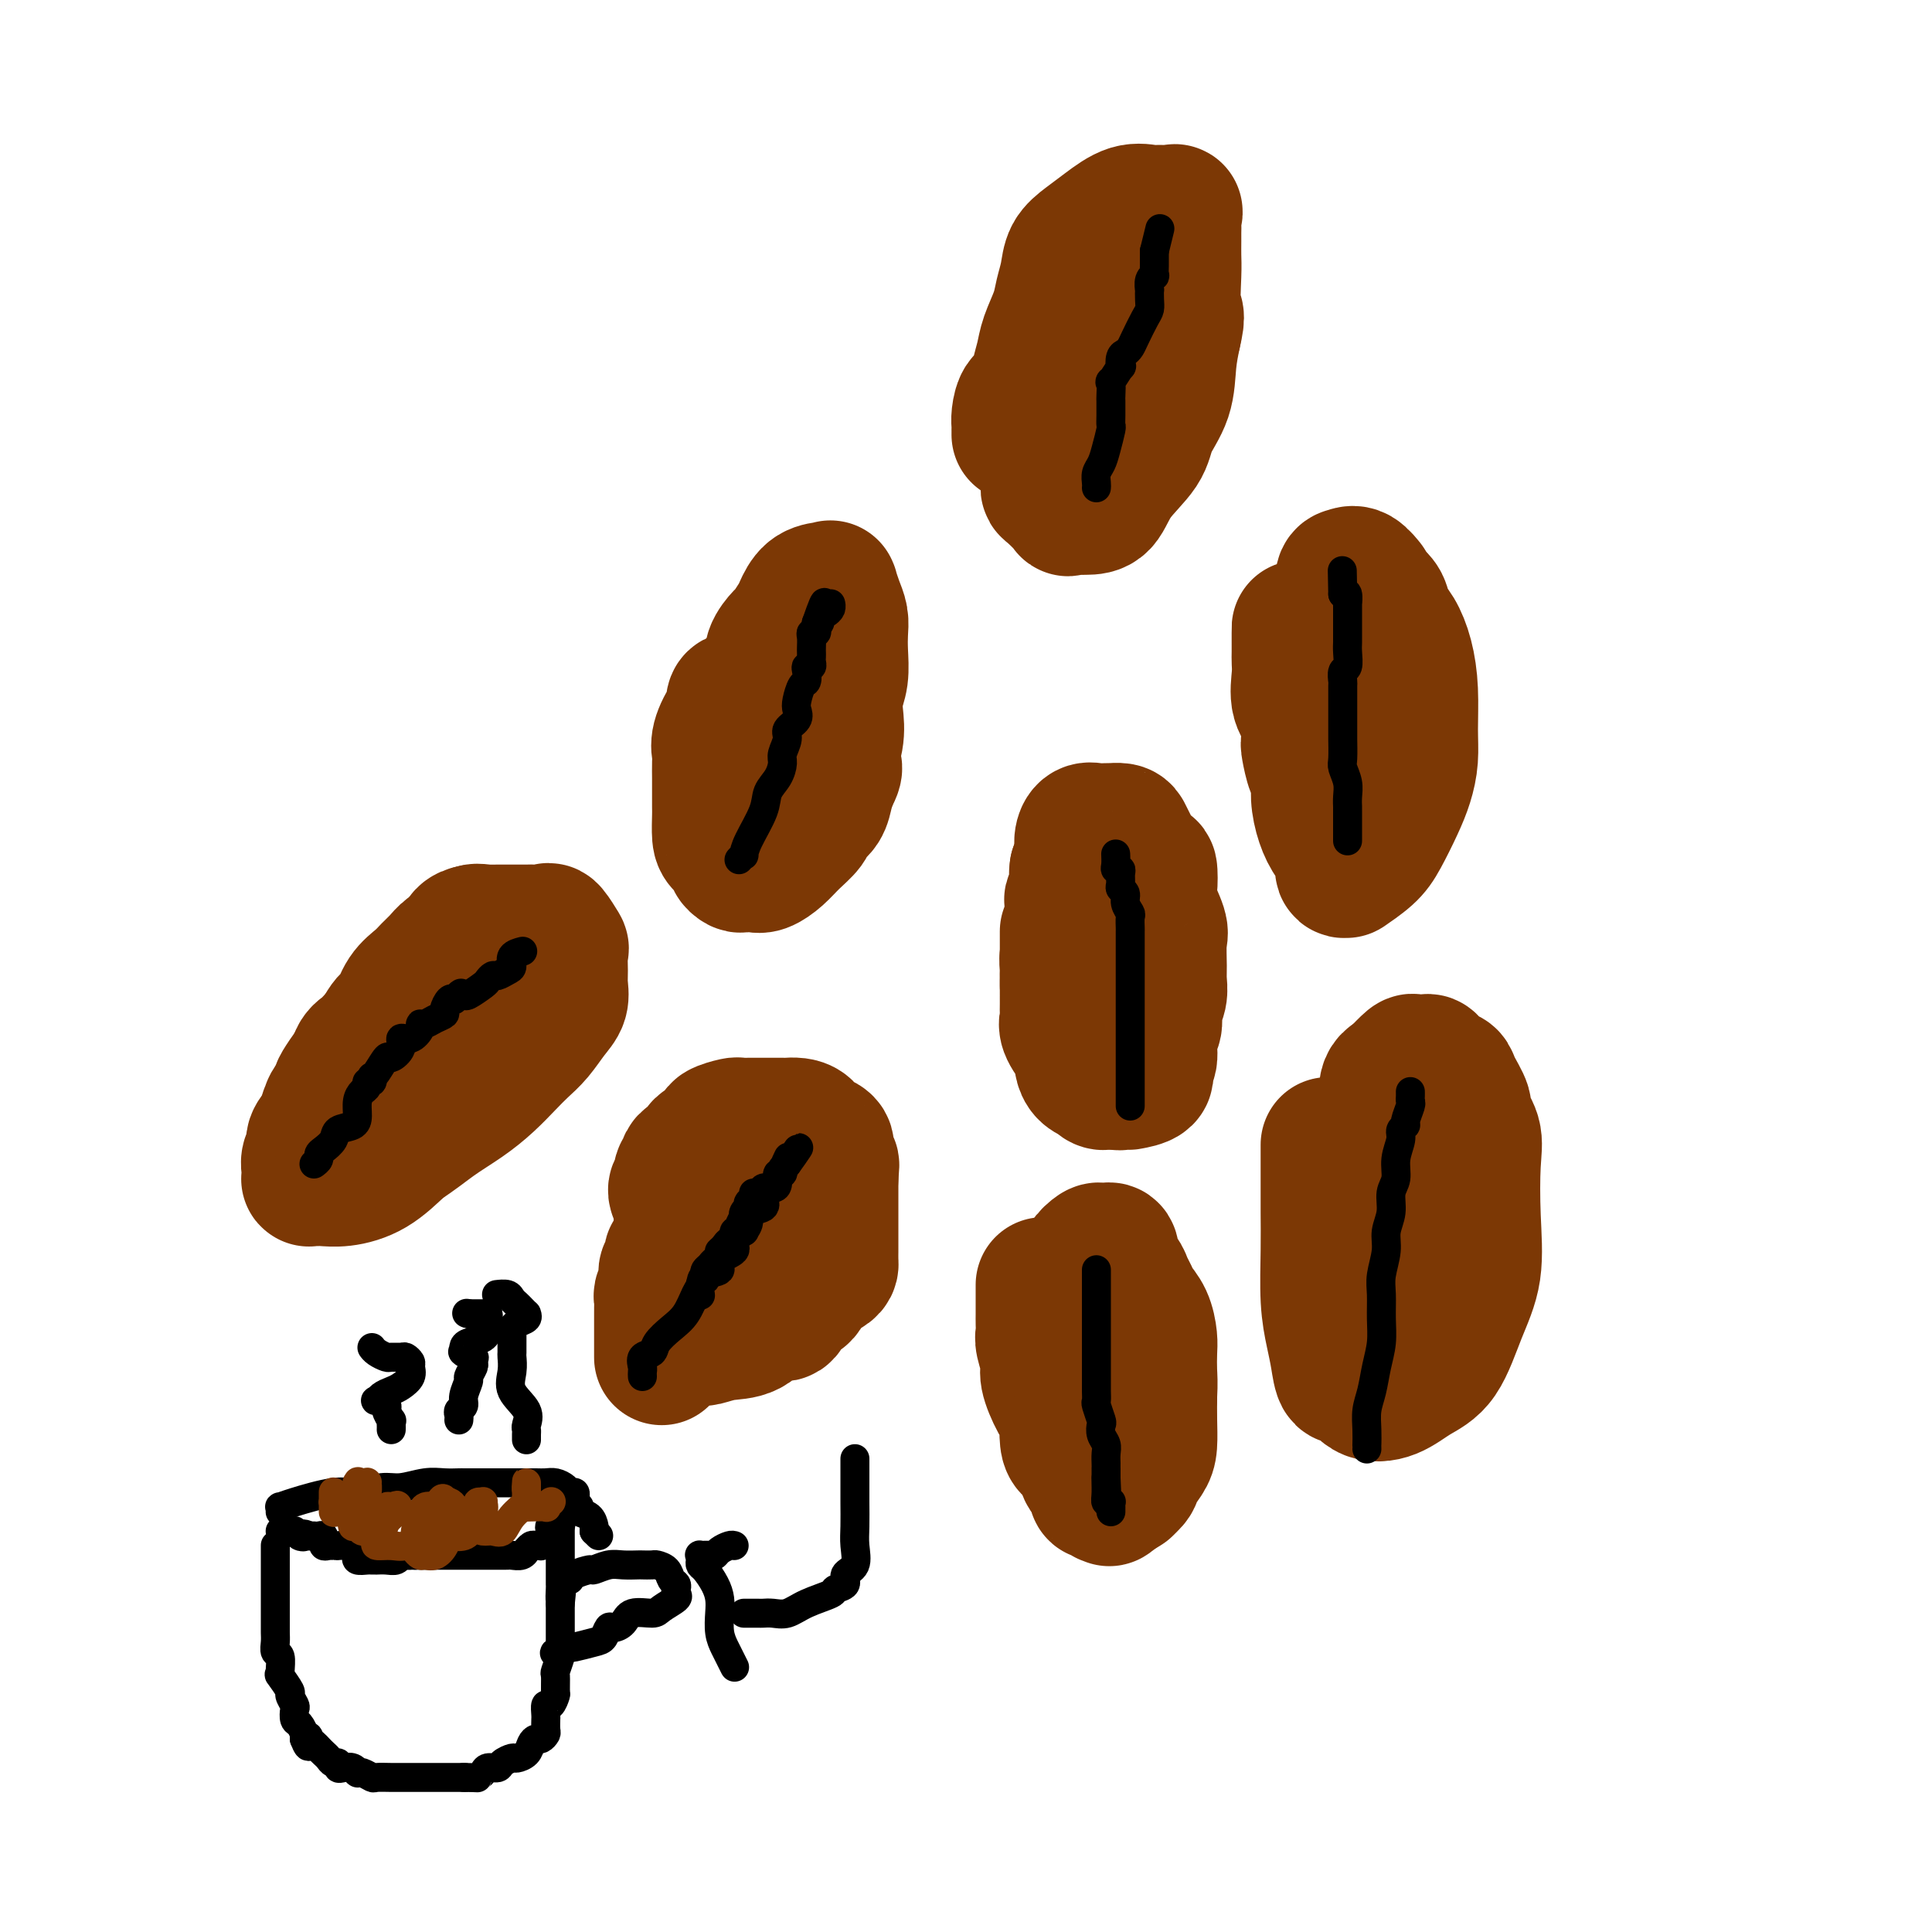 <svg viewBox='0 0 400 400' version='1.1' xmlns='http://www.w3.org/2000/svg' xmlns:xlink='http://www.w3.org/1999/xlink'><g fill='none' stroke='#7C3805' stroke-width='28' stroke-linecap='round' stroke-linejoin='round'><path d='M137,281c-0.000,0.055 -0.000,0.110 0,0c0.000,-0.110 0.000,-0.387 0,-1c-0.000,-0.613 -0.000,-1.564 0,-2c0.000,-0.436 0.000,-0.358 0,-1c-0.000,-0.642 -0.001,-2.003 0,-3c0.001,-0.997 0.004,-1.628 0,-2c-0.004,-0.372 -0.015,-0.483 0,-1c0.015,-0.517 0.055,-1.438 0,-2c-0.055,-0.562 -0.207,-0.765 0,-1c0.207,-0.235 0.773,-0.501 1,-1c0.227,-0.499 0.116,-1.230 0,-2c-0.116,-0.770 -0.237,-1.580 0,-2c0.237,-0.420 0.833,-0.451 1,-1c0.167,-0.549 -0.096,-1.617 0,-2c0.096,-0.383 0.551,-0.082 1,-1c0.449,-0.918 0.894,-3.054 1,-4c0.106,-0.946 -0.125,-0.701 0,-1c0.125,-0.299 0.607,-1.141 1,-2c0.393,-0.859 0.696,-1.736 1,-2c0.304,-0.264 0.610,0.083 1,0c0.390,-0.083 0.863,-0.597 1,-1c0.137,-0.403 -0.062,-0.697 0,-1c0.062,-0.303 0.384,-0.617 1,-1c0.616,-0.383 1.526,-0.835 2,-1c0.474,-0.165 0.512,-0.045 1,0c0.488,0.045 1.425,0.013 2,0c0.575,-0.013 0.787,-0.006 1,0'/><path d='M152,246c1.710,-0.928 0.985,-0.248 1,0c0.015,0.248 0.770,0.064 1,0c0.230,-0.064 -0.065,-0.008 0,0c0.065,0.008 0.490,-0.031 0,0c-0.490,0.031 -1.897,0.134 -3,0c-1.103,-0.134 -1.903,-0.503 -2,0c-0.097,0.503 0.510,1.878 0,3c-0.510,1.122 -2.137,1.992 -3,3c-0.863,1.008 -0.963,2.154 -1,3c-0.037,0.846 -0.010,1.391 0,2c0.010,0.609 0.003,1.280 0,2c-0.003,0.720 -0.001,1.488 0,2c0.001,0.512 0.002,0.767 0,1c-0.002,0.233 -0.007,0.445 0,1c0.007,0.555 0.026,1.453 0,2c-0.026,0.547 -0.098,0.743 0,1c0.098,0.257 0.366,0.574 0,1c-0.366,0.426 -1.366,0.959 -2,1c-0.634,0.041 -0.901,-0.412 -1,0c-0.099,0.412 -0.028,1.689 0,2c0.028,0.311 0.014,-0.345 0,-1'/><path d='M142,269c-0.609,2.499 -0.133,0.246 0,-1c0.133,-1.246 -0.077,-1.485 0,-2c0.077,-0.515 0.439,-1.306 1,-2c0.561,-0.694 1.319,-1.290 2,-2c0.681,-0.710 1.286,-1.535 2,-2c0.714,-0.465 1.538,-0.572 2,-1c0.462,-0.428 0.561,-1.179 1,-2c0.439,-0.821 1.218,-1.711 2,-2c0.782,-0.289 1.567,0.025 2,0c0.433,-0.025 0.512,-0.389 1,-1c0.488,-0.611 1.384,-1.470 2,-2c0.616,-0.530 0.953,-0.730 1,-1c0.047,-0.270 -0.195,-0.608 0,-1c0.195,-0.392 0.825,-0.838 1,-1c0.175,-0.162 -0.107,-0.042 0,0c0.107,0.042 0.603,0.004 1,0c0.397,-0.004 0.694,0.025 1,0c0.306,-0.025 0.622,-0.104 1,0c0.378,0.104 0.819,0.392 1,1c0.181,0.608 0.101,1.538 0,2c-0.101,0.462 -0.223,0.456 0,1c0.223,0.544 0.792,1.637 1,2c0.208,0.363 0.056,-0.006 0,0c-0.056,0.006 -0.015,0.386 0,1c0.015,0.614 0.004,1.461 0,2c-0.004,0.539 -0.002,0.769 0,1'/><path d='M164,259c0.310,1.437 0.084,0.031 0,0c-0.084,-0.031 -0.026,1.315 0,2c0.026,0.685 0.019,0.710 0,1c-0.019,0.290 -0.049,0.846 0,1c0.049,0.154 0.177,-0.095 0,0c-0.177,0.095 -0.661,0.532 -1,1c-0.339,0.468 -0.534,0.966 -1,1c-0.466,0.034 -1.204,-0.397 -2,0c-0.796,0.397 -1.652,1.623 -2,2c-0.348,0.377 -0.189,-0.096 0,0c0.189,0.096 0.406,0.761 0,1c-0.406,0.239 -1.436,0.053 -2,0c-0.564,-0.053 -0.661,0.027 -1,0c-0.339,-0.027 -0.922,-0.161 -1,0c-0.078,0.161 0.347,0.617 0,1c-0.347,0.383 -1.465,0.691 -2,1c-0.535,0.309 -0.487,0.618 -1,1c-0.513,0.382 -1.587,0.837 -2,1c-0.413,0.163 -0.166,0.033 0,0c0.166,-0.033 0.252,0.030 0,0c-0.252,-0.030 -0.841,-0.152 -1,0c-0.159,0.152 0.111,0.579 0,1c-0.111,0.421 -0.603,0.834 -1,1c-0.397,0.166 -0.698,0.083 -1,0'/><path d='M146,274c-2.491,1.616 -0.720,1.155 0,1c0.720,-0.155 0.389,-0.003 0,0c-0.389,0.003 -0.835,-0.142 -1,0c-0.165,0.142 -0.047,0.570 0,1c0.047,0.430 0.024,0.861 0,1c-0.024,0.139 -0.051,-0.013 0,0c0.051,0.013 0.178,0.191 1,0c0.822,-0.191 2.339,-0.750 4,-1c1.661,-0.250 3.466,-0.191 5,-1c1.534,-0.809 2.795,-2.487 4,-3c1.205,-0.513 2.352,0.140 3,0c0.648,-0.140 0.797,-1.074 1,-2c0.203,-0.926 0.461,-1.845 1,-2c0.539,-0.155 1.360,0.454 2,0c0.640,-0.454 1.100,-1.971 2,-3c0.900,-1.029 2.241,-1.569 3,-2c0.759,-0.431 0.935,-0.753 1,-1c0.065,-0.247 0.017,-0.418 0,-1c-0.017,-0.582 -0.005,-1.574 0,-2c0.005,-0.426 0.001,-0.287 0,-1c-0.001,-0.713 -0.000,-2.277 0,-3c0.000,-0.723 0.000,-0.605 0,-1c-0.000,-0.395 -0.000,-1.302 0,-2c0.000,-0.698 0.000,-1.188 0,-2c-0.000,-0.812 -0.000,-1.946 0,-3c0.000,-1.054 0.000,-2.027 0,-3'/><path d='M172,244c0.223,-3.525 0.281,-2.838 0,-3c-0.281,-0.162 -0.901,-1.174 -1,-2c-0.099,-0.826 0.322,-1.465 0,-2c-0.322,-0.535 -1.385,-0.966 -2,-1c-0.615,-0.034 -0.780,0.331 -1,0c-0.220,-0.331 -0.496,-1.357 -1,-2c-0.504,-0.643 -1.236,-0.904 -2,-1c-0.764,-0.096 -1.559,-0.026 -2,0c-0.441,0.026 -0.528,0.007 -1,0c-0.472,-0.007 -1.328,-0.003 -2,0c-0.672,0.003 -1.158,0.004 -2,0c-0.842,-0.004 -2.039,-0.012 -3,0c-0.961,0.012 -1.685,0.045 -2,0c-0.315,-0.045 -0.220,-0.167 -1,0c-0.780,0.167 -2.434,0.622 -3,1c-0.566,0.378 -0.045,0.679 0,1c0.045,0.321 -0.387,0.663 -1,1c-0.613,0.337 -1.408,0.667 -2,1c-0.592,0.333 -0.981,0.667 -1,1c-0.019,0.333 0.330,0.666 0,1c-0.330,0.334 -1.341,0.671 -2,1c-0.659,0.329 -0.965,0.651 -1,1c-0.035,0.349 0.201,0.724 0,1c-0.201,0.276 -0.838,0.452 -1,1c-0.162,0.548 0.153,1.466 0,2c-0.153,0.534 -0.772,0.682 -1,1c-0.228,0.318 -0.065,0.805 0,1c0.065,0.195 0.033,0.097 0,0'/><path d='M221,193c0.000,0.048 0.000,0.095 0,0c-0.000,-0.095 -0.000,-0.334 0,0c0.000,0.334 0.000,1.239 0,2c-0.000,0.761 -0.000,1.377 0,2c0.000,0.623 0.000,1.253 0,2c-0.000,0.747 -0.000,1.610 0,2c0.000,0.390 0.000,0.306 0,1c-0.000,0.694 -0.000,2.165 0,3c0.000,0.835 0.001,1.035 0,1c-0.001,-0.035 -0.002,-0.306 0,0c0.002,0.306 0.007,1.189 0,2c-0.007,0.811 -0.026,1.550 0,2c0.026,0.450 0.098,0.612 0,1c-0.098,0.388 -0.366,1.004 0,2c0.366,0.996 1.366,2.374 2,3c0.634,0.626 0.904,0.500 1,1c0.096,0.500 0.019,1.627 0,2c-0.019,0.373 0.018,-0.006 0,0c-0.018,0.006 -0.093,0.398 0,1c0.093,0.602 0.355,1.415 1,2c0.645,0.585 1.675,0.941 2,1c0.325,0.059 -0.053,-0.180 0,0c0.053,0.180 0.539,0.780 1,1c0.461,0.220 0.897,0.059 1,0c0.103,-0.059 -0.126,-0.016 0,0c0.126,0.016 0.607,0.005 1,0c0.393,-0.005 0.696,-0.002 1,0'/><path d='M231,224c1.114,0.309 0.899,0.081 1,0c0.101,-0.081 0.520,-0.014 1,0c0.480,0.014 1.022,-0.025 1,0c-0.022,0.025 -0.610,0.113 0,0c0.610,-0.113 2.416,-0.428 3,-1c0.584,-0.572 -0.055,-1.402 0,-2c0.055,-0.598 0.803,-0.964 1,-2c0.197,-1.036 -0.158,-2.742 0,-4c0.158,-1.258 0.827,-2.067 1,-3c0.173,-0.933 -0.150,-1.990 0,-3c0.150,-1.010 0.774,-1.972 1,-3c0.226,-1.028 0.053,-2.121 0,-3c-0.053,-0.879 0.014,-1.545 0,-3c-0.014,-1.455 -0.108,-3.698 0,-5c0.108,-1.302 0.419,-1.663 0,-3c-0.419,-1.337 -1.569,-3.650 -2,-5c-0.431,-1.350 -0.143,-1.737 0,-3c0.143,-1.263 0.140,-3.403 0,-4c-0.140,-0.597 -0.417,0.348 -1,0c-0.583,-0.348 -1.470,-1.988 -2,-3c-0.530,-1.012 -0.702,-1.395 -1,-2c-0.298,-0.605 -0.723,-1.430 -1,-2c-0.277,-0.570 -0.406,-0.884 -1,-1c-0.594,-0.116 -1.654,-0.032 -2,0c-0.346,0.032 0.023,0.014 0,0c-0.023,-0.014 -0.436,-0.023 -1,0c-0.564,0.023 -1.278,0.078 -2,0c-0.722,-0.078 -1.451,-0.289 -2,0c-0.549,0.289 -0.917,1.078 -1,2c-0.083,0.922 0.119,1.978 0,3c-0.119,1.022 -0.560,2.011 -1,3'/><path d='M223,180c-0.171,1.291 -0.098,1.518 0,2c0.098,0.482 0.222,1.220 0,2c-0.222,0.780 -0.791,1.602 -1,2c-0.209,0.398 -0.060,0.372 0,1c0.060,0.628 0.030,1.911 0,3c-0.030,1.089 -0.061,1.983 0,3c0.061,1.017 0.212,2.157 0,3c-0.212,0.843 -0.789,1.388 -1,2c-0.211,0.612 -0.057,1.292 0,2c0.057,0.708 0.015,1.444 0,2c-0.015,0.556 -0.004,0.933 0,1c0.004,0.067 0.001,-0.174 0,0c-0.001,0.174 -0.000,0.764 0,1c0.000,0.236 0.000,0.118 0,0'/><path d='M154,144c-0.062,-0.137 -0.123,-0.275 0,0c0.123,0.275 0.432,0.962 0,1c-0.432,0.038 -1.604,-0.572 -2,0c-0.396,0.572 -0.015,2.326 0,3c0.015,0.674 -0.336,0.268 -1,1c-0.664,0.732 -1.642,2.601 -2,4c-0.358,1.399 -0.096,2.327 0,3c0.096,0.673 0.026,1.091 0,2c-0.026,0.909 -0.007,2.310 0,3c0.007,0.690 0.001,0.668 0,1c-0.001,0.332 0.001,1.019 0,2c-0.001,0.981 -0.007,2.256 0,3c0.007,0.744 0.025,0.959 0,2c-0.025,1.041 -0.095,2.910 0,4c0.095,1.090 0.353,1.403 1,2c0.647,0.597 1.682,1.480 2,2c0.318,0.520 -0.081,0.677 0,1c0.081,0.323 0.644,0.814 1,1c0.356,0.186 0.507,0.069 1,0c0.493,-0.069 1.330,-0.091 2,0c0.670,0.091 1.172,0.295 2,0c0.828,-0.295 1.980,-1.089 3,-2c1.020,-0.911 1.908,-1.938 3,-3c1.092,-1.062 2.386,-2.160 3,-3c0.614,-0.840 0.546,-1.421 1,-2c0.454,-0.579 1.430,-1.156 2,-2c0.570,-0.844 0.734,-1.955 1,-3c0.266,-1.045 0.633,-2.022 1,-3'/><path d='M172,161c1.642,-2.919 0.248,-2.215 0,-3c-0.248,-0.785 0.652,-3.059 1,-5c0.348,-1.941 0.146,-3.548 0,-5c-0.146,-1.452 -0.234,-2.748 0,-4c0.234,-1.252 0.792,-2.459 1,-4c0.208,-1.541 0.066,-3.415 0,-5c-0.066,-1.585 -0.056,-2.880 0,-4c0.056,-1.120 0.159,-2.066 0,-3c-0.159,-0.934 -0.578,-1.858 -1,-3c-0.422,-1.142 -0.846,-2.502 -1,-3c-0.154,-0.498 -0.037,-0.132 0,0c0.037,0.132 -0.008,0.031 0,0c0.008,-0.031 0.067,0.007 0,0c-0.067,-0.007 -0.260,-0.057 -1,0c-0.740,0.057 -2.028,0.223 -3,1c-0.972,0.777 -1.627,2.164 -2,3c-0.373,0.836 -0.464,1.120 -1,2c-0.536,0.880 -1.517,2.358 -2,3c-0.483,0.642 -0.467,0.450 -1,1c-0.533,0.550 -1.614,1.842 -2,3c-0.386,1.158 -0.075,2.183 0,3c0.075,0.817 -0.084,1.427 0,2c0.084,0.573 0.411,1.108 0,2c-0.411,0.892 -1.559,2.140 -2,3c-0.441,0.860 -0.174,1.330 0,2c0.174,0.670 0.257,1.539 0,2c-0.257,0.461 -0.852,0.515 -1,1c-0.148,0.485 0.153,1.400 0,2c-0.153,0.600 -0.758,0.886 -1,1c-0.242,0.114 -0.121,0.057 0,0'/></g>
<g fill='none' stroke='#000000' stroke-width='6' stroke-linecap='round' stroke-linejoin='round'><path d='M145,268c-0.008,-0.054 -0.016,-0.109 0,0c0.016,0.109 0.056,0.380 0,0c-0.056,-0.380 -0.208,-1.411 0,-2c0.208,-0.589 0.777,-0.736 1,-1c0.223,-0.264 0.102,-0.644 0,-1c-0.102,-0.356 -0.185,-0.687 0,-1c0.185,-0.313 0.638,-0.610 1,-1c0.362,-0.390 0.633,-0.875 1,-1c0.367,-0.125 0.830,0.111 1,0c0.170,-0.111 0.049,-0.568 0,-1c-0.049,-0.432 -0.024,-0.838 0,-1c0.024,-0.162 0.049,-0.080 0,0c-0.049,0.080 -0.172,0.157 0,0c0.172,-0.157 0.639,-0.549 1,-1c0.361,-0.451 0.618,-0.960 1,-1c0.382,-0.040 0.891,0.388 1,0c0.109,-0.388 -0.181,-1.592 0,-2c0.181,-0.408 0.832,-0.021 1,0c0.168,0.021 -0.147,-0.324 0,-1c0.147,-0.676 0.757,-1.683 1,-2c0.243,-0.317 0.117,0.055 0,0c-0.117,-0.055 -0.227,-0.537 0,-1c0.227,-0.463 0.792,-0.908 1,-1c0.208,-0.092 0.060,0.169 0,0c-0.060,-0.169 -0.030,-0.767 0,-1c0.030,-0.233 0.061,-0.101 0,0c-0.061,0.101 -0.212,0.171 0,0c0.212,-0.171 0.788,-0.585 1,-1c0.212,-0.415 0.061,-0.833 0,-1c-0.061,-0.167 -0.030,-0.084 0,0'/><path d='M153,178c0.430,-0.472 0.860,-0.945 1,-1c0.140,-0.055 -0.008,0.306 0,0c0.008,-0.306 0.174,-1.279 1,-3c0.826,-1.721 2.311,-4.189 3,-6c0.689,-1.811 0.581,-2.964 1,-4c0.419,-1.036 1.364,-1.954 2,-3c0.636,-1.046 0.962,-2.219 1,-3c0.038,-0.781 -0.214,-1.168 0,-2c0.214,-0.832 0.894,-2.108 1,-3c0.106,-0.892 -0.361,-1.398 0,-2c0.361,-0.602 1.550,-1.298 2,-2c0.450,-0.702 0.159,-1.410 0,-2c-0.159,-0.590 -0.187,-1.062 0,-2c0.187,-0.938 0.590,-2.342 1,-3c0.410,-0.658 0.828,-0.572 1,-1c0.172,-0.428 0.099,-1.372 0,-2c-0.099,-0.628 -0.223,-0.942 0,-1c0.223,-0.058 0.792,0.140 1,0c0.208,-0.140 0.056,-0.618 0,-1c-0.056,-0.382 -0.016,-0.667 0,-1c0.016,-0.333 0.008,-0.715 0,-1c-0.008,-0.285 -0.016,-0.471 0,-1c0.016,-0.529 0.057,-1.399 0,-2c-0.057,-0.601 -0.211,-0.934 0,-1c0.211,-0.066 0.788,0.136 1,0c0.212,-0.136 0.061,-0.610 0,-1c-0.061,-0.390 -0.030,-0.695 0,-1'/><path d='M169,129c2.714,-7.820 1.498,-2.870 1,-1c-0.498,1.870 -0.277,0.659 0,0c0.277,-0.659 0.610,-0.765 1,-1c0.390,-0.235 0.836,-0.599 1,-1c0.164,-0.401 0.044,-0.839 0,-1c-0.044,-0.161 -0.013,-0.046 0,0c0.013,0.046 0.006,0.023 0,0'/><path d='M234,229c-0.000,-0.054 -0.000,-0.109 0,-1c0.000,-0.891 0.000,-2.619 0,-4c-0.000,-1.381 -0.000,-2.414 0,-4c0.000,-1.586 0.000,-3.726 0,-5c-0.000,-1.274 -0.000,-1.682 0,-3c0.000,-1.318 0.000,-3.545 0,-5c-0.000,-1.455 -0.000,-2.138 0,-3c0.000,-0.862 0.000,-1.903 0,-3c-0.000,-1.097 -0.000,-2.248 0,-3c0.000,-0.752 0.001,-1.104 0,-2c-0.001,-0.896 -0.004,-2.337 0,-3c0.004,-0.663 0.016,-0.548 0,-1c-0.016,-0.452 -0.061,-1.469 0,-2c0.061,-0.531 0.227,-0.575 0,-1c-0.227,-0.425 -0.846,-1.231 -1,-2c-0.154,-0.769 0.156,-1.502 0,-2c-0.156,-0.498 -0.778,-0.760 -1,-1c-0.222,-0.240 -0.046,-0.458 0,-1c0.046,-0.542 -0.040,-1.407 0,-2c0.040,-0.593 0.207,-0.915 0,-1c-0.207,-0.085 -0.788,0.069 -1,0c-0.212,-0.069 -0.057,-0.359 0,-1c0.057,-0.641 0.015,-1.634 0,-2c-0.015,-0.366 -0.004,-0.105 0,0c0.004,0.105 0.002,0.052 0,0'/><path d='M133,285c-0.015,-0.365 -0.031,-0.730 0,-1c0.031,-0.270 0.108,-0.446 0,-1c-0.108,-0.554 -0.401,-1.487 0,-2c0.401,-0.513 1.498,-0.606 2,-1c0.502,-0.394 0.411,-1.088 1,-2c0.589,-0.912 1.857,-2.041 3,-3c1.143,-0.959 2.161,-1.748 3,-3c0.839,-1.252 1.500,-2.968 2,-4c0.500,-1.032 0.839,-1.379 1,-2c0.161,-0.621 0.142,-1.517 1,-2c0.858,-0.483 2.592,-0.554 3,-1c0.408,-0.446 -0.508,-1.267 0,-2c0.508,-0.733 2.442,-1.379 3,-2c0.558,-0.621 -0.260,-1.217 0,-2c0.260,-0.783 1.597,-1.753 2,-2c0.403,-0.247 -0.130,0.230 0,0c0.130,-0.230 0.923,-1.165 1,-2c0.077,-0.835 -0.561,-1.568 0,-2c0.561,-0.432 2.322,-0.562 3,-1c0.678,-0.438 0.272,-1.183 0,-2c-0.272,-0.817 -0.409,-1.706 0,-2c0.409,-0.294 1.364,0.008 2,0c0.636,-0.008 0.954,-0.327 1,-1c0.046,-0.673 -0.181,-1.700 0,-2c0.181,-0.300 0.770,0.126 1,0c0.230,-0.126 0.100,-0.803 0,-1c-0.100,-0.197 -0.172,0.087 0,0c0.172,-0.087 0.586,-0.543 1,-1'/><path d='M163,241c4.643,-6.750 1.250,-1.625 0,0c-1.250,1.625 -0.357,-0.250 0,-1c0.357,-0.750 0.179,-0.375 0,0'/></g>
<g fill='none' stroke='#7C3805' stroke-width='28' stroke-linecap='round' stroke-linejoin='round'><path d='M216,266c-0.000,0.319 -0.000,0.637 0,1c0.000,0.363 0.000,0.769 0,1c-0.000,0.231 -0.001,0.286 0,1c0.001,0.714 0.004,2.085 0,3c-0.004,0.915 -0.017,1.373 0,2c0.017,0.627 0.063,1.424 0,2c-0.063,0.576 -0.234,0.932 0,2c0.234,1.068 0.872,2.847 1,4c0.128,1.153 -0.253,1.681 0,3c0.253,1.319 1.142,3.428 2,5c0.858,1.572 1.687,2.608 2,3c0.313,0.392 0.110,0.139 0,1c-0.110,0.861 -0.126,2.835 0,4c0.126,1.165 0.396,1.521 1,2c0.604,0.479 1.543,1.080 2,2c0.457,0.920 0.433,2.159 1,3c0.567,0.841 1.726,1.282 2,2c0.274,0.718 -0.337,1.712 0,2c0.337,0.288 1.621,-0.129 2,0c0.379,0.129 -0.149,0.804 0,1c0.149,0.196 0.975,-0.086 1,0c0.025,0.086 -0.750,0.541 0,0c0.750,-0.541 3.024,-2.079 4,-3c0.976,-0.921 0.654,-1.225 1,-2c0.346,-0.775 1.361,-2.022 2,-3c0.639,-0.978 0.903,-1.686 1,-3c0.097,-1.314 0.028,-3.232 0,-5c-0.028,-1.768 -0.014,-3.384 0,-5'/><path d='M238,289c0.157,-2.935 0.049,-3.773 0,-5c-0.049,-1.227 -0.041,-2.842 0,-4c0.041,-1.158 0.113,-1.857 0,-3c-0.113,-1.143 -0.410,-2.729 -1,-4c-0.590,-1.271 -1.472,-2.229 -2,-3c-0.528,-0.771 -0.702,-1.357 -1,-2c-0.298,-0.643 -0.720,-1.343 -1,-2c-0.280,-0.657 -0.419,-1.272 -1,-2c-0.581,-0.728 -1.605,-1.568 -2,-2c-0.395,-0.432 -0.162,-0.455 0,-1c0.162,-0.545 0.252,-1.612 0,-2c-0.252,-0.388 -0.846,-0.098 -1,0c-0.154,0.098 0.131,0.002 0,0c-0.131,-0.002 -0.680,0.088 -1,0c-0.320,-0.088 -0.411,-0.355 -1,0c-0.589,0.355 -1.674,1.334 -2,2c-0.326,0.666 0.109,1.021 0,2c-0.109,0.979 -0.761,2.582 -1,4c-0.239,1.418 -0.064,2.652 0,4c0.064,1.348 0.016,2.811 0,4c-0.016,1.189 -0.000,2.103 0,3c0.000,0.897 -0.015,1.775 0,3c0.015,1.225 0.060,2.796 0,4c-0.060,1.204 -0.224,2.042 0,3c0.224,0.958 0.837,2.038 1,3c0.163,0.962 -0.125,1.808 0,3c0.125,1.192 0.662,2.732 1,4c0.338,1.268 0.476,2.264 1,3c0.524,0.736 1.436,1.210 2,2c0.564,0.790 0.782,1.895 1,3'/><path d='M230,306c1.110,3.027 0.885,1.595 1,1c0.115,-0.595 0.569,-0.352 1,0c0.431,0.352 0.837,0.815 1,1c0.163,0.185 0.081,0.093 0,0'/><path d='M100,193c0.187,0.048 0.374,0.096 0,0c-0.374,-0.096 -1.308,-0.335 -2,0c-0.692,0.335 -1.143,1.244 -2,2c-0.857,0.756 -2.120,1.359 -3,2c-0.880,0.641 -1.377,1.321 -2,2c-0.623,0.679 -1.373,1.358 -2,2c-0.627,0.642 -1.130,1.247 -2,2c-0.870,0.753 -2.108,1.656 -3,3c-0.892,1.344 -1.437,3.130 -2,4c-0.563,0.870 -1.145,0.823 -2,2c-0.855,1.177 -1.983,3.577 -3,5c-1.017,1.423 -1.924,1.868 -3,3c-1.076,1.132 -2.320,2.950 -3,4c-0.680,1.050 -0.794,1.331 -1,2c-0.206,0.669 -0.504,1.726 -1,3c-0.496,1.274 -1.191,2.765 -2,4c-0.809,1.235 -1.734,2.215 -2,3c-0.266,0.785 0.125,1.377 0,2c-0.125,0.623 -0.766,1.277 -1,2c-0.234,0.723 -0.060,1.514 0,2c0.060,0.486 0.007,0.666 0,1c-0.007,0.334 0.033,0.823 0,1c-0.033,0.177 -0.138,0.044 0,0c0.138,-0.044 0.520,0.002 1,0c0.480,-0.002 1.056,-0.052 2,0c0.944,0.052 2.254,0.206 4,0c1.746,-0.206 3.927,-0.773 6,-2c2.073,-1.227 4.036,-3.113 6,-5'/><path d='M83,237c3.144,-2.023 5.005,-3.581 7,-5c1.995,-1.419 4.123,-2.700 6,-4c1.877,-1.300 3.503,-2.620 5,-4c1.497,-1.380 2.864,-2.820 4,-4c1.136,-1.180 2.042,-2.101 3,-3c0.958,-0.899 1.970,-1.775 3,-3c1.030,-1.225 2.079,-2.798 3,-4c0.921,-1.202 1.713,-2.032 2,-3c0.287,-0.968 0.070,-2.075 0,-3c-0.070,-0.925 0.007,-1.670 0,-3c-0.007,-1.330 -0.100,-3.246 0,-4c0.100,-0.754 0.391,-0.346 0,-1c-0.391,-0.654 -1.463,-2.371 -2,-3c-0.537,-0.629 -0.537,-0.168 -1,0c-0.463,0.168 -1.388,0.045 -2,0c-0.612,-0.045 -0.912,-0.013 -2,0c-1.088,0.013 -2.964,0.005 -4,0c-1.036,-0.005 -1.231,-0.008 -2,0c-0.769,0.008 -2.112,0.028 -3,0c-0.888,-0.028 -1.319,-0.104 -2,0c-0.681,0.104 -1.610,0.387 -2,1c-0.390,0.613 -0.242,1.556 -1,3c-0.758,1.444 -2.423,3.387 -4,5c-1.577,1.613 -3.065,2.894 -4,4c-0.935,1.106 -1.315,2.038 -2,3c-0.685,0.962 -1.674,1.955 -3,3c-1.326,1.045 -2.988,2.142 -4,3c-1.012,0.858 -1.374,1.477 -2,2c-0.626,0.523 -1.515,0.948 -2,2c-0.485,1.052 -0.567,2.729 -1,4c-0.433,1.271 -1.216,2.135 -2,3'/><path d='M71,226c-4.262,5.286 -2.417,2.500 -2,2c0.417,-0.500 -0.595,1.286 -1,2c-0.405,0.714 -0.202,0.357 0,0'/></g>
<g fill='none' stroke='#000000' stroke-width='6' stroke-linecap='round' stroke-linejoin='round'><path d='M65,241c0.437,-0.327 0.875,-0.655 1,-1c0.125,-0.345 -0.061,-0.708 0,-1c0.061,-0.292 0.370,-0.514 1,-1c0.630,-0.486 1.580,-1.236 2,-2c0.420,-0.764 0.312,-1.542 1,-2c0.688,-0.458 2.174,-0.595 3,-1c0.826,-0.405 0.991,-1.079 1,-2c0.009,-0.921 -0.137,-2.088 0,-3c0.137,-0.912 0.559,-1.569 1,-2c0.441,-0.431 0.902,-0.637 1,-1c0.098,-0.363 -0.168,-0.882 0,-1c0.168,-0.118 0.770,0.167 1,0c0.230,-0.167 0.088,-0.786 0,-1c-0.088,-0.214 -0.121,-0.024 0,0c0.121,0.024 0.395,-0.117 1,-1c0.605,-0.883 1.541,-2.508 2,-3c0.459,-0.492 0.442,0.149 1,0c0.558,-0.149 1.690,-1.088 2,-2c0.310,-0.912 -0.202,-1.799 0,-2c0.202,-0.201 1.117,0.283 2,0c0.883,-0.283 1.733,-1.333 2,-2c0.267,-0.667 -0.048,-0.951 0,-1c0.048,-0.049 0.461,0.137 1,0c0.539,-0.137 1.205,-0.598 2,-1c0.795,-0.402 1.718,-0.747 2,-1c0.282,-0.253 -0.078,-0.414 0,-1c0.078,-0.586 0.594,-1.596 1,-2c0.406,-0.404 0.703,-0.202 1,0'/><path d='M94,207c2.336,-2.075 1.175,-1.263 1,-1c-0.175,0.263 0.636,-0.025 1,0c0.364,0.025 0.282,0.361 1,0c0.718,-0.361 2.237,-1.421 3,-2c0.763,-0.579 0.769,-0.679 1,-1c0.231,-0.321 0.687,-0.863 1,-1c0.313,-0.137 0.484,0.131 1,0c0.516,-0.131 1.379,-0.662 2,-1c0.621,-0.338 1.002,-0.482 1,-1c-0.002,-0.518 -0.385,-1.409 0,-2c0.385,-0.591 1.539,-0.883 2,-1c0.461,-0.117 0.231,-0.058 0,0'/><path d='M227,263c0.000,-0.104 0.000,-0.209 0,0c-0.000,0.209 -0.000,0.731 0,1c0.000,0.269 0.000,0.284 0,1c-0.000,0.716 -0.000,2.132 0,3c0.000,0.868 0.000,1.187 0,2c-0.000,0.813 -0.000,2.119 0,3c0.000,0.881 0.000,1.335 0,2c-0.000,0.665 -0.000,1.540 0,2c0.000,0.460 0.000,0.504 0,1c-0.000,0.496 -0.000,1.442 0,2c0.000,0.558 0.000,0.728 0,1c-0.000,0.272 -0.000,0.647 0,1c0.000,0.353 0.000,0.685 0,1c-0.000,0.315 -0.000,0.612 0,1c0.000,0.388 0.000,0.868 0,1c-0.000,0.132 -0.001,-0.083 0,0c0.001,0.083 0.004,0.464 0,1c-0.004,0.536 -0.015,1.228 0,2c0.015,0.772 0.056,1.624 0,2c-0.056,0.376 -0.207,0.275 0,1c0.207,0.725 0.774,2.277 1,3c0.226,0.723 0.113,0.617 0,1c-0.113,0.383 -0.226,1.256 0,2c0.226,0.744 0.793,1.361 1,2c0.207,0.639 0.056,1.301 0,2c-0.056,0.699 -0.015,1.435 0,2c0.015,0.565 0.004,0.960 0,1c-0.004,0.040 -0.001,-0.274 0,0c0.001,0.274 0.001,1.137 0,2'/><path d='M229,306c0.305,6.789 0.068,2.263 0,1c-0.068,-1.263 0.034,0.737 0,2c-0.034,1.263 -0.205,1.787 0,2c0.205,0.213 0.787,0.113 1,0c0.213,-0.113 0.057,-0.240 0,0c-0.057,0.240 -0.015,0.848 0,1c0.015,0.152 0.004,-0.151 0,0c-0.004,0.151 -0.001,0.758 0,1c0.001,0.242 0.001,0.121 0,0'/></g>
<g fill='none' stroke='#7C3805' stroke-width='28' stroke-linecap='round' stroke-linejoin='round'><path d='M229,63c-0.358,0.274 -0.715,0.548 -1,1c-0.285,0.452 -0.496,1.082 -1,2c-0.504,0.918 -1.300,2.124 -2,3c-0.700,0.876 -1.306,1.423 -2,2c-0.694,0.577 -1.478,1.183 -2,2c-0.522,0.817 -0.781,1.846 -1,3c-0.219,1.154 -0.398,2.434 -1,3c-0.602,0.566 -1.625,0.419 -2,1c-0.375,0.581 -0.100,1.890 0,3c0.100,1.110 0.027,2.022 0,3c-0.027,0.978 -0.007,2.023 0,3c0.007,0.977 0.002,1.887 0,3c-0.002,1.113 0.000,2.428 0,3c-0.000,0.572 -0.002,0.399 0,1c0.002,0.601 0.009,1.975 0,3c-0.009,1.025 -0.035,1.700 0,2c0.035,0.300 0.130,0.224 1,1c0.870,0.776 2.516,2.404 3,3c0.484,0.596 -0.193,0.160 0,0c0.193,-0.160 1.257,-0.044 2,0c0.743,0.044 1.167,0.015 2,0c0.833,-0.015 2.076,-0.017 3,-1c0.924,-0.983 1.529,-2.947 3,-5c1.471,-2.053 3.809,-4.197 5,-6c1.191,-1.803 1.237,-3.267 2,-5c0.763,-1.733 2.244,-3.736 3,-6c0.756,-2.264 0.787,-4.790 1,-7c0.213,-2.210 0.606,-4.105 1,-6'/><path d='M243,69c1.083,-4.474 0.290,-3.660 0,-5c-0.290,-1.340 -0.078,-4.834 0,-7c0.078,-2.166 0.020,-3.005 0,-4c-0.020,-0.995 -0.003,-2.147 0,-3c0.003,-0.853 -0.009,-1.406 0,-2c0.009,-0.594 0.040,-1.230 0,-2c-0.040,-0.770 -0.151,-1.673 0,-2c0.151,-0.327 0.565,-0.079 0,0c-0.565,0.079 -2.107,-0.012 -3,0c-0.893,0.012 -1.136,0.127 -2,0c-0.864,-0.127 -2.350,-0.495 -4,0c-1.650,0.495 -3.465,1.854 -5,3c-1.535,1.146 -2.792,2.080 -4,3c-1.208,0.920 -2.369,1.828 -3,3c-0.631,1.172 -0.732,2.610 -1,4c-0.268,1.390 -0.702,2.734 -1,4c-0.298,1.266 -0.460,2.455 -1,4c-0.540,1.545 -1.458,3.445 -2,5c-0.542,1.555 -0.709,2.766 -1,4c-0.291,1.234 -0.705,2.491 -1,4c-0.295,1.509 -0.471,3.270 -1,4c-0.529,0.730 -1.410,0.429 -2,1c-0.590,0.571 -0.890,2.013 -1,3c-0.110,0.987 -0.029,1.519 0,2c0.029,0.481 0.008,0.913 0,1c-0.008,0.087 -0.002,-0.169 0,0c0.002,0.169 0.001,0.763 0,1c-0.001,0.237 -0.000,0.119 0,0'/></g>
<g fill='none' stroke='#000000' stroke-width='6' stroke-linecap='round' stroke-linejoin='round'><path d='M227,101c0.024,-0.241 0.049,-0.482 0,-1c-0.049,-0.518 -0.171,-1.315 0,-2c0.171,-0.685 0.634,-1.260 1,-2c0.366,-0.740 0.634,-1.645 1,-3c0.366,-1.355 0.830,-3.158 1,-4c0.170,-0.842 0.046,-0.721 0,-1c-0.046,-0.279 -0.014,-0.958 0,-2c0.014,-1.042 0.011,-2.449 0,-3c-0.011,-0.551 -0.031,-0.247 0,-1c0.031,-0.753 0.113,-2.562 0,-3c-0.113,-0.438 -0.420,0.496 0,0c0.420,-0.496 1.566,-2.423 2,-3c0.434,-0.577 0.157,0.195 0,0c-0.157,-0.195 -0.193,-1.358 0,-2c0.193,-0.642 0.616,-0.763 1,-1c0.384,-0.237 0.730,-0.591 1,-1c0.270,-0.409 0.465,-0.874 1,-2c0.535,-1.126 1.412,-2.913 2,-4c0.588,-1.087 0.889,-1.475 1,-2c0.111,-0.525 0.034,-1.189 0,-2c-0.034,-0.811 -0.023,-1.771 0,-2c0.023,-0.229 0.059,0.272 0,0c-0.059,-0.272 -0.212,-1.316 0,-2c0.212,-0.684 0.789,-1.009 1,-1c0.211,0.009 0.057,0.353 0,0c-0.057,-0.353 -0.015,-1.401 0,-2c0.015,-0.599 0.004,-0.748 0,-1c-0.004,-0.252 -0.001,-0.606 0,-1c0.001,-0.394 0.000,-0.827 0,-1c-0.000,-0.173 -0.000,-0.087 0,0'/><path d='M239,52c2.000,-8.167 1.000,-4.083 0,0'/></g>
<g fill='none' stroke='#7C3805' stroke-width='28' stroke-linecap='round' stroke-linejoin='round'><path d='M269,130c-0.001,0.015 -0.002,0.030 0,1c0.002,0.970 0.008,2.894 0,4c-0.008,1.106 -0.030,1.392 0,2c0.030,0.608 0.112,1.536 0,3c-0.112,1.464 -0.420,3.464 0,5c0.420,1.536 1.566,2.609 2,4c0.434,1.391 0.154,3.102 0,4c-0.154,0.898 -0.183,0.984 0,2c0.183,1.016 0.576,2.961 1,4c0.424,1.039 0.878,1.173 1,2c0.122,0.827 -0.088,2.349 0,4c0.088,1.651 0.473,3.433 1,5c0.527,1.567 1.195,2.920 2,4c0.805,1.080 1.745,1.889 2,3c0.255,1.111 -0.175,2.526 0,3c0.175,0.474 0.957,0.007 1,0c0.043,-0.007 -0.651,0.446 0,0c0.651,-0.446 2.648,-1.790 4,-3c1.352,-1.210 2.061,-2.284 3,-4c0.939,-1.716 2.109,-4.074 3,-6c0.891,-1.926 1.505,-3.420 2,-5c0.495,-1.580 0.873,-3.245 1,-5c0.127,-1.755 0.003,-3.600 0,-6c-0.003,-2.400 0.116,-5.357 0,-8c-0.116,-2.643 -0.468,-4.973 -1,-7c-0.532,-2.027 -1.246,-3.749 -2,-5c-0.754,-1.251 -1.549,-2.029 -2,-3c-0.451,-0.971 -0.557,-2.135 -1,-3c-0.443,-0.865 -1.221,-1.433 -2,-2'/><path d='M284,123c-1.216,-2.343 -0.756,-1.702 -1,-2c-0.244,-0.298 -1.193,-1.535 -2,-2c-0.807,-0.465 -1.474,-0.160 -2,0c-0.526,0.160 -0.911,0.173 -1,1c-0.089,0.827 0.120,2.466 0,4c-0.120,1.534 -0.568,2.962 -1,4c-0.432,1.038 -0.848,1.687 -1,3c-0.152,1.313 -0.041,3.290 0,5c0.041,1.710 0.011,3.152 0,4c-0.011,0.848 -0.003,1.103 0,2c0.003,0.897 0.001,2.436 0,3c-0.001,0.564 -0.000,0.152 0,0c0.000,-0.152 0.000,-0.043 0,0c-0.000,0.043 -0.000,0.022 0,0'/><path d='M275,237c0.000,0.417 0.000,0.833 0,1c-0.000,0.167 -0.001,0.083 0,1c0.001,0.917 0.003,2.835 0,5c-0.003,2.165 -0.012,4.577 0,7c0.012,2.423 0.044,4.858 0,8c-0.044,3.142 -0.164,6.993 0,10c0.164,3.007 0.612,5.170 1,7c0.388,1.830 0.718,3.326 1,5c0.282,1.674 0.517,3.525 1,4c0.483,0.475 1.213,-0.427 2,0c0.787,0.427 1.631,2.182 3,3c1.369,0.818 3.264,0.699 5,0c1.736,-0.699 3.313,-1.977 5,-3c1.687,-1.023 3.485,-1.792 5,-4c1.515,-2.208 2.748,-5.857 4,-9c1.252,-3.143 2.524,-5.781 3,-9c0.476,-3.219 0.158,-7.021 0,-11c-0.158,-3.979 -0.154,-8.137 0,-11c0.154,-2.863 0.460,-4.431 0,-6c-0.460,-1.569 -1.684,-3.140 -2,-4c-0.316,-0.860 0.276,-1.008 0,-2c-0.276,-0.992 -1.421,-2.826 -2,-4c-0.579,-1.174 -0.593,-1.687 -1,-2c-0.407,-0.313 -1.207,-0.426 -2,-1c-0.793,-0.574 -1.580,-1.610 -2,-2c-0.420,-0.390 -0.473,-0.136 -1,0c-0.527,0.136 -1.526,0.152 -2,0c-0.474,-0.152 -0.421,-0.472 -1,0c-0.579,0.472 -1.789,1.736 -3,3'/><path d='M289,223c-1.525,0.782 -1.836,1.238 -2,3c-0.164,1.762 -0.181,4.831 -1,7c-0.819,2.169 -2.440,3.438 -3,5c-0.560,1.562 -0.060,3.417 0,5c0.060,1.583 -0.321,2.893 -1,4c-0.679,1.107 -1.656,2.009 -2,3c-0.344,0.991 -0.053,2.069 0,3c0.053,0.931 -0.130,1.713 0,2c0.130,0.287 0.573,0.077 1,0c0.427,-0.077 0.836,-0.022 1,0c0.164,0.022 0.082,0.011 0,0'/></g>
<g fill='none' stroke='#000000' stroke-width='6' stroke-linecap='round' stroke-linejoin='round'><path d='M279,174c-0.000,0.085 -0.000,0.170 0,0c0.000,-0.170 0.000,-0.594 0,-1c-0.000,-0.406 -0.000,-0.794 0,-1c0.000,-0.206 0.001,-0.232 0,-1c-0.001,-0.768 -0.004,-2.279 0,-3c0.004,-0.721 0.015,-0.652 0,-1c-0.015,-0.348 -0.057,-1.113 0,-2c0.057,-0.887 0.211,-1.896 0,-3c-0.211,-1.104 -0.789,-2.302 -1,-3c-0.211,-0.698 -0.057,-0.894 0,-2c0.057,-1.106 0.015,-3.120 0,-4c-0.015,-0.880 -0.004,-0.626 0,-1c0.004,-0.374 0.001,-1.376 0,-2c-0.001,-0.624 -0.000,-0.872 0,-1c0.000,-0.128 0.000,-0.138 0,-1c-0.000,-0.862 -0.001,-2.578 0,-3c0.001,-0.422 0.004,0.450 0,0c-0.004,-0.450 -0.015,-2.221 0,-3c0.015,-0.779 0.057,-0.565 0,-1c-0.057,-0.435 -0.211,-1.520 0,-2c0.211,-0.480 0.789,-0.357 1,-1c0.211,-0.643 0.057,-2.054 0,-3c-0.057,-0.946 -0.015,-1.428 0,-2c0.015,-0.572 0.004,-1.233 0,-2c-0.004,-0.767 -0.000,-1.638 0,-2c0.000,-0.362 -0.003,-0.213 0,-1c0.003,-0.787 0.011,-2.510 0,-3c-0.011,-0.490 -0.041,0.253 0,0c0.041,-0.253 0.155,-1.501 0,-2c-0.155,-0.499 -0.577,-0.250 -1,0'/><path d='M278,123c-0.167,-8.500 -0.083,-4.250 0,0'/><path d='M283,300c0.002,-0.488 0.004,-0.975 0,-1c-0.004,-0.025 -0.012,0.413 0,0c0.012,-0.413 0.046,-1.677 0,-3c-0.046,-1.323 -0.170,-2.705 0,-4c0.170,-1.295 0.634,-2.503 1,-4c0.366,-1.497 0.633,-3.284 1,-5c0.367,-1.716 0.835,-3.361 1,-5c0.165,-1.639 0.029,-3.270 0,-5c-0.029,-1.730 0.049,-3.557 0,-5c-0.049,-1.443 -0.224,-2.501 0,-4c0.224,-1.499 0.849,-3.439 1,-5c0.151,-1.561 -0.171,-2.741 0,-4c0.171,-1.259 0.834,-2.596 1,-4c0.166,-1.404 -0.167,-2.877 0,-4c0.167,-1.123 0.833,-1.898 1,-3c0.167,-1.102 -0.167,-2.531 0,-4c0.167,-1.469 0.833,-2.979 1,-4c0.167,-1.021 -0.165,-1.555 0,-2c0.165,-0.445 0.829,-0.802 1,-1c0.171,-0.198 -0.150,-0.239 0,-1c0.150,-0.761 0.772,-2.243 1,-3c0.228,-0.757 0.061,-0.791 0,-1c-0.061,-0.209 -0.016,-0.595 0,-1c0.016,-0.405 0.005,-0.830 0,-1c-0.005,-0.170 -0.002,-0.085 0,0'/><path d='M57,320c0.000,-0.057 0.000,-0.115 0,0c-0.000,0.115 -0.000,0.402 0,1c0.000,0.598 0.000,1.507 0,2c-0.000,0.493 -0.000,0.568 0,1c0.000,0.432 0.000,1.219 0,2c-0.000,0.781 -0.000,1.556 0,2c0.000,0.444 0.000,0.556 0,1c-0.000,0.444 -0.000,1.221 0,2c0.000,0.779 0.000,1.559 0,2c-0.000,0.441 -0.001,0.542 0,1c0.001,0.458 0.004,1.273 0,2c-0.004,0.727 -0.015,1.368 0,2c0.015,0.632 0.057,1.256 0,2c-0.057,0.744 -0.214,1.608 0,2c0.214,0.392 0.797,0.312 1,1c0.203,0.688 0.025,2.144 0,3c-0.025,0.856 0.102,1.112 0,1c-0.102,-0.112 -0.434,-0.592 0,0c0.434,0.592 1.632,2.257 2,3c0.368,0.743 -0.095,0.565 0,1c0.095,0.435 0.747,1.482 1,2c0.253,0.518 0.106,0.506 0,1c-0.106,0.494 -0.173,1.493 0,2c0.173,0.507 0.585,0.521 1,1c0.415,0.479 0.833,1.423 1,2c0.167,0.577 0.084,0.789 0,1'/><path d='M63,360c1.168,3.107 1.086,0.874 1,0c-0.086,-0.874 -0.178,-0.389 0,0c0.178,0.389 0.625,0.683 1,1c0.375,0.317 0.679,0.658 1,1c0.321,0.342 0.660,0.684 1,1c0.340,0.316 0.682,0.607 1,1c0.318,0.393 0.614,0.889 1,1c0.386,0.111 0.864,-0.163 1,0c0.136,0.163 -0.068,0.761 0,1c0.068,0.239 0.410,0.117 1,0c0.590,-0.117 1.428,-0.228 2,0c0.572,0.228 0.879,0.797 1,1c0.121,0.203 0.058,0.040 0,0c-0.058,-0.040 -0.111,0.042 0,0c0.111,-0.042 0.385,-0.207 1,0c0.615,0.207 1.569,0.788 2,1c0.431,0.212 0.339,0.057 1,0c0.661,-0.057 2.077,-0.015 3,0c0.923,0.015 1.355,0.004 2,0c0.645,-0.004 1.504,-0.001 2,0c0.496,0.001 0.630,0.000 1,0c0.370,-0.000 0.978,-0.000 1,0c0.022,0.000 -0.540,0.000 0,0c0.540,-0.000 2.183,-0.000 3,0c0.817,0.000 0.809,0.000 1,0c0.191,-0.000 0.580,-0.000 1,0c0.420,0.000 0.869,0.000 1,0c0.131,-0.000 -0.058,-0.000 0,0c0.058,0.000 0.362,0.000 1,0c0.638,-0.000 1.611,-0.000 2,0c0.389,0.000 0.195,0.000 0,0'/><path d='M96,368c3.566,0.044 2.982,0.153 3,0c0.018,-0.153 0.639,-0.567 1,-1c0.361,-0.433 0.463,-0.886 1,-1c0.537,-0.114 1.510,0.111 2,0c0.490,-0.111 0.498,-0.558 1,-1c0.502,-0.442 1.496,-0.879 2,-1c0.504,-0.121 0.516,0.074 1,0c0.484,-0.074 1.440,-0.415 2,-1c0.560,-0.585 0.724,-1.412 1,-2c0.276,-0.588 0.662,-0.936 1,-1c0.338,-0.064 0.626,0.155 1,0c0.374,-0.155 0.832,-0.684 1,-1c0.168,-0.316 0.044,-0.418 0,-1c-0.044,-0.582 -0.009,-1.642 0,-2c0.009,-0.358 -0.008,-0.012 0,0c0.008,0.012 0.041,-0.309 0,-1c-0.041,-0.691 -0.154,-1.751 0,-2c0.154,-0.249 0.576,0.314 1,0c0.424,-0.314 0.849,-1.506 1,-2c0.151,-0.494 0.026,-0.289 0,-1c-0.026,-0.711 0.046,-2.337 0,-3c-0.046,-0.663 -0.208,-0.362 0,-1c0.208,-0.638 0.788,-2.216 1,-3c0.212,-0.784 0.057,-0.773 0,-1c-0.057,-0.227 -0.015,-0.690 0,-1c0.015,-0.310 0.004,-0.467 0,-1c-0.004,-0.533 -0.001,-1.441 0,-2c0.001,-0.559 0.000,-0.768 0,-1c-0.000,-0.232 -0.000,-0.485 0,-1c0.000,-0.515 0.000,-1.290 0,-2c-0.000,-0.710 -0.000,-1.355 0,-2'/><path d='M116,332c0.464,-4.291 0.124,-1.517 0,-1c-0.124,0.517 -0.033,-1.223 0,-2c0.033,-0.777 0.009,-0.592 0,-1c-0.009,-0.408 -0.002,-1.409 0,-2c0.002,-0.591 0.001,-0.771 0,-1c-0.001,-0.229 -0.000,-0.508 0,-1c0.000,-0.492 0.000,-1.197 0,-2c-0.000,-0.803 -0.000,-1.702 0,-2c0.000,-0.298 0.000,0.007 0,0c-0.000,-0.007 -0.000,-0.327 0,-1c0.000,-0.673 0.000,-1.701 0,-2c-0.000,-0.299 -0.000,0.130 0,0c0.000,-0.130 0.000,-0.818 0,-1c-0.000,-0.182 -0.000,0.143 0,0c0.000,-0.143 0.000,-0.755 0,-1c-0.000,-0.245 -0.000,-0.122 0,0'/><path d='M116,315c0.121,-2.391 0.422,0.133 0,1c-0.422,0.867 -1.567,0.079 -2,0c-0.433,-0.079 -0.154,0.553 0,1c0.154,0.447 0.182,0.708 0,1c-0.182,0.292 -0.573,0.613 -1,1c-0.427,0.387 -0.889,0.839 -1,1c-0.111,0.161 0.128,0.029 0,0c-0.128,-0.029 -0.622,0.044 -1,0c-0.378,-0.044 -0.639,-0.204 -1,0c-0.361,0.204 -0.821,0.773 -1,1c-0.179,0.227 -0.075,0.113 0,0c0.075,-0.113 0.122,-0.227 0,0c-0.122,0.227 -0.413,0.793 -1,1c-0.587,0.207 -1.471,0.056 -2,0c-0.529,-0.056 -0.704,-0.015 -1,0c-0.296,0.015 -0.713,0.004 -1,0c-0.287,-0.004 -0.444,-0.001 -1,0c-0.556,0.001 -1.511,0.000 -2,0c-0.489,-0.000 -0.512,-0.000 -1,0c-0.488,0.000 -1.441,0.000 -2,0c-0.559,-0.000 -0.725,-0.000 -1,0c-0.275,0.000 -0.658,0.000 -1,0c-0.342,-0.000 -0.644,-0.000 -1,0c-0.356,0.000 -0.765,0.000 -1,0c-0.235,-0.000 -0.297,-0.000 -1,0c-0.703,0.000 -2.047,0.000 -3,0c-0.953,-0.000 -1.513,-0.000 -2,0c-0.487,0.000 -0.900,0.000 -1,0c-0.100,-0.000 0.114,-0.000 0,0c-0.114,0.000 -0.557,0.000 -1,0'/><path d='M86,322c-3.273,-0.004 -1.457,-0.015 -1,0c0.457,0.015 -0.446,0.057 -1,0c-0.554,-0.057 -0.761,-0.211 -1,0c-0.239,0.211 -0.512,0.789 -1,1c-0.488,0.211 -1.190,0.056 -2,0c-0.810,-0.056 -1.727,-0.014 -2,0c-0.273,0.014 0.099,0.001 0,0c-0.099,-0.001 -0.667,0.011 -1,0c-0.333,-0.011 -0.430,-0.045 -1,0c-0.570,0.045 -1.614,0.170 -2,0c-0.386,-0.170 -0.113,-0.634 0,-1c0.113,-0.366 0.065,-0.634 0,-1c-0.065,-0.366 -0.146,-0.830 -1,-1c-0.854,-0.170 -2.480,-0.046 -3,0c-0.520,0.046 0.067,0.013 0,0c-0.067,-0.013 -0.788,-0.008 -1,0c-0.212,0.008 0.087,0.017 0,0c-0.087,-0.017 -0.558,-0.061 -1,0c-0.442,0.061 -0.853,0.227 -1,0c-0.147,-0.227 -0.029,-0.845 0,-1c0.029,-0.155 -0.030,0.155 0,0c0.030,-0.155 0.149,-0.773 0,-1c-0.149,-0.227 -0.566,-0.061 -1,0c-0.434,0.061 -0.886,0.016 -1,0c-0.114,-0.016 0.110,-0.005 0,0c-0.110,0.005 -0.555,0.002 -1,0'/><path d='M64,318c-1.729,-0.790 -1.051,-0.264 -1,0c0.051,0.264 -0.525,0.267 -1,0c-0.475,-0.267 -0.848,-0.804 -1,-1c-0.152,-0.196 -0.083,-0.053 0,0c0.083,0.053 0.180,0.014 0,0c-0.180,-0.014 -0.636,-0.004 -1,0c-0.364,0.004 -0.637,0.001 -1,0c-0.363,-0.001 -0.818,-0.000 -1,0c-0.182,0.000 -0.091,0.000 0,0'/><path d='M118,327c-0.025,0.081 -0.050,0.161 0,0c0.050,-0.161 0.176,-0.565 1,-1c0.824,-0.435 2.347,-0.901 3,-1c0.653,-0.099 0.436,0.170 1,0c0.564,-0.170 1.909,-0.777 3,-1c1.091,-0.223 1.926,-0.060 3,0c1.074,0.060 2.386,0.018 3,0c0.614,-0.018 0.532,-0.012 1,0c0.468,0.012 1.488,0.031 2,0c0.512,-0.031 0.516,-0.110 1,0c0.484,0.110 1.450,0.411 2,1c0.550,0.589 0.686,1.466 1,2c0.314,0.534 0.806,0.724 1,1c0.194,0.276 0.090,0.639 0,1c-0.090,0.361 -0.167,0.722 0,1c0.167,0.278 0.579,0.473 0,1c-0.579,0.527 -2.148,1.385 -3,2c-0.852,0.615 -0.988,0.986 -2,1c-1.012,0.014 -2.901,-0.329 -4,0c-1.099,0.329 -1.408,1.331 -2,2c-0.592,0.669 -1.465,1.006 -2,1c-0.535,-0.006 -0.731,-0.355 -1,0c-0.269,0.355 -0.611,1.416 -1,2c-0.389,0.584 -0.826,0.693 -2,1c-1.174,0.307 -3.085,0.814 -4,1c-0.915,0.186 -0.833,0.053 -1,0c-0.167,-0.053 -0.584,-0.027 -1,0'/><path d='M117,341c-3.786,1.774 -1.750,1.208 -1,1c0.750,-0.208 0.214,-0.060 0,0c-0.214,0.060 -0.107,0.030 0,0'/><path d='M58,313c0.034,-0.436 0.069,-0.872 0,-1c-0.069,-0.128 -0.241,0.053 0,0c0.241,-0.053 0.895,-0.339 3,-1c2.105,-0.661 5.662,-1.698 8,-2c2.338,-0.302 3.458,0.129 5,0c1.542,-0.129 3.506,-0.819 5,-1c1.494,-0.181 2.518,0.148 4,0c1.482,-0.148 3.422,-0.772 5,-1c1.578,-0.228 2.793,-0.061 4,0c1.207,0.061 2.405,0.016 3,0c0.595,-0.016 0.586,-0.004 1,0c0.414,0.004 1.252,0.001 2,0c0.748,-0.001 1.408,-0.000 2,0c0.592,0.000 1.117,0.000 2,0c0.883,-0.000 2.123,0.000 3,0c0.877,-0.000 1.389,-0.001 2,0c0.611,0.001 1.319,0.003 2,0c0.681,-0.003 1.334,-0.011 2,0c0.666,0.011 1.345,0.041 2,0c0.655,-0.041 1.286,-0.151 2,0c0.714,0.151 1.511,0.565 2,1c0.489,0.435 0.671,0.890 1,1c0.329,0.110 0.804,-0.125 1,0c0.196,0.125 0.112,0.610 0,1c-0.112,0.390 -0.250,0.686 0,1c0.250,0.314 0.890,0.648 1,1c0.110,0.352 -0.311,0.723 0,1c0.311,0.277 1.353,0.459 2,1c0.647,0.541 0.899,1.440 1,2c0.101,0.560 0.050,0.780 0,1'/><path d='M123,317c1.667,1.667 0.833,0.833 0,0'/></g>
<g fill='none' stroke='#D2711D' stroke-width='6' stroke-linecap='round' stroke-linejoin='round'><path d='M69,311c0.000,0.000 0.100,0.100 0.1,0.1'/></g>
<g fill='none' stroke='#7C3805' stroke-width='6' stroke-linecap='round' stroke-linejoin='round'><path d='M69,309c0.000,-0.092 0.000,-0.183 0,0c-0.000,0.183 -0.000,0.641 0,1c0.000,0.359 0.000,0.618 0,1c-0.000,0.382 -0.001,0.886 0,1c0.001,0.114 0.004,-0.161 0,0c-0.004,0.161 -0.015,0.757 0,1c0.015,0.243 0.057,0.132 1,0c0.943,-0.132 2.786,-0.284 4,-1c1.214,-0.716 1.800,-1.996 2,-3c0.200,-1.004 0.015,-1.732 0,-2c-0.015,-0.268 0.141,-0.074 0,0c-0.141,0.074 -0.577,0.030 -1,0c-0.423,-0.030 -0.831,-0.044 -1,0c-0.169,0.044 -0.098,0.147 0,0c0.098,-0.147 0.221,-0.543 0,0c-0.221,0.543 -0.788,2.025 -1,3c-0.212,0.975 -0.069,1.442 0,2c0.069,0.558 0.063,1.207 0,2c-0.063,0.793 -0.181,1.731 0,2c0.181,0.269 0.663,-0.130 1,0c0.337,0.130 0.528,0.788 1,1c0.472,0.212 1.223,-0.023 2,0c0.777,0.023 1.579,0.305 2,0c0.421,-0.305 0.459,-1.198 1,-2c0.541,-0.802 1.583,-1.515 2,-2c0.417,-0.485 0.208,-0.743 0,-1'/><path d='M82,312c0.885,-0.744 -0.404,-0.102 -1,0c-0.596,0.102 -0.499,-0.334 -1,0c-0.501,0.334 -1.601,1.438 -2,2c-0.399,0.562 -0.098,0.581 0,1c0.098,0.419 -0.008,1.238 0,2c0.008,0.762 0.130,1.466 0,2c-0.130,0.534 -0.512,0.897 0,1c0.512,0.103 1.916,-0.055 3,0c1.084,0.055 1.846,0.323 3,0c1.154,-0.323 2.698,-1.235 4,-2c1.302,-0.765 2.361,-1.381 3,-2c0.639,-0.619 0.858,-1.239 1,-2c0.142,-0.761 0.207,-1.663 0,-2c-0.207,-0.337 -0.686,-0.110 -1,0c-0.314,0.110 -0.462,0.103 -1,0c-0.538,-0.103 -1.465,-0.302 -2,0c-0.535,0.302 -0.676,1.104 -1,2c-0.324,0.896 -0.831,1.886 -1,3c-0.169,1.114 -0.001,2.352 0,3c0.001,0.648 -0.165,0.704 0,1c0.165,0.296 0.660,0.831 1,1c0.340,0.169 0.526,-0.027 1,0c0.474,0.027 1.238,0.278 2,0c0.762,-0.278 1.522,-1.083 2,-2c0.478,-0.917 0.675,-1.945 1,-3c0.325,-1.055 0.778,-2.139 1,-3c0.222,-0.861 0.214,-1.501 0,-2c-0.214,-0.499 -0.632,-0.857 -1,-1c-0.368,-0.143 -0.684,-0.072 -1,0'/><path d='M92,311c-0.183,-1.432 -0.639,-0.513 -1,0c-0.361,0.513 -0.626,0.621 -1,1c-0.374,0.379 -0.855,1.029 -1,2c-0.145,0.971 0.048,2.261 0,3c-0.048,0.739 -0.337,0.925 0,1c0.337,0.075 1.299,0.039 2,0c0.701,-0.039 1.140,-0.081 2,0c0.860,0.081 2.140,0.285 3,0c0.860,-0.285 1.298,-1.058 2,-2c0.702,-0.942 1.666,-2.054 2,-3c0.334,-0.946 0.037,-1.726 0,-2c-0.037,-0.274 0.186,-0.043 0,0c-0.186,0.043 -0.780,-0.104 -1,0c-0.220,0.104 -0.067,0.458 0,1c0.067,0.542 0.049,1.272 0,2c-0.049,0.728 -0.128,1.454 0,2c0.128,0.546 0.462,0.911 1,1c0.538,0.089 1.279,-0.097 2,0c0.721,0.097 1.423,0.478 2,0c0.577,-0.478 1.030,-1.814 2,-3c0.970,-1.186 2.456,-2.221 3,-3c0.544,-0.779 0.146,-1.301 0,-2c-0.146,-0.699 -0.039,-1.574 0,-2c0.039,-0.426 0.010,-0.403 0,0c-0.010,0.403 -0.003,1.185 0,2c0.003,0.815 0.001,1.661 0,2c-0.001,0.339 -0.000,0.169 0,0'/><path d='M109,311c-0.011,0.844 -0.038,0.955 0,1c0.038,0.045 0.140,0.026 1,0c0.860,-0.026 2.478,-0.059 3,0c0.522,0.059 -0.052,0.208 0,0c0.052,-0.208 0.729,-0.774 1,-1c0.271,-0.226 0.135,-0.113 0,0'/></g>
<g fill='none' stroke='#000000' stroke-width='6' stroke-linecap='round' stroke-linejoin='round'><path d='M81,296c0.009,-0.295 0.019,-0.589 0,-1c-0.019,-0.411 -0.065,-0.937 0,-1c0.065,-0.063 0.241,0.338 0,0c-0.241,-0.338 -0.900,-1.414 -1,-2c-0.100,-0.586 0.357,-0.682 0,-1c-0.357,-0.318 -1.530,-0.858 -2,-1c-0.470,-0.142 -0.238,0.114 0,0c0.238,-0.114 0.480,-0.598 1,-1c0.520,-0.402 1.317,-0.723 2,-1c0.683,-0.277 1.252,-0.509 2,-1c0.748,-0.491 1.677,-1.242 2,-2c0.323,-0.758 0.041,-1.524 0,-2c-0.041,-0.476 0.159,-0.663 0,-1c-0.159,-0.337 -0.676,-0.825 -1,-1c-0.324,-0.175 -0.455,-0.036 -1,0c-0.545,0.036 -1.505,-0.029 -2,0c-0.495,0.029 -0.524,0.152 -1,0c-0.476,-0.152 -1.397,-0.579 -2,-1c-0.603,-0.421 -0.886,-0.834 -1,-1c-0.114,-0.166 -0.057,-0.083 0,0'/><path d='M95,294c0.033,-0.330 0.065,-0.659 0,-1c-0.065,-0.341 -0.229,-0.692 0,-1c0.229,-0.308 0.850,-0.573 1,-1c0.150,-0.427 -0.170,-1.017 0,-2c0.170,-0.983 0.830,-2.358 1,-3c0.170,-0.642 -0.151,-0.550 0,-1c0.151,-0.450 0.775,-1.440 1,-2c0.225,-0.560 0.053,-0.690 0,-1c-0.053,-0.310 0.014,-0.801 0,-1c-0.014,-0.199 -0.109,-0.105 0,0c0.109,0.105 0.421,0.221 0,0c-0.421,-0.221 -1.576,-0.780 -2,-1c-0.424,-0.220 -0.117,-0.100 0,0c0.117,0.100 0.046,0.179 0,0c-0.046,-0.179 -0.065,-0.615 0,-1c0.065,-0.385 0.215,-0.720 1,-1c0.785,-0.280 2.206,-0.506 3,-1c0.794,-0.494 0.961,-1.257 1,-2c0.039,-0.743 -0.049,-1.467 0,-2c0.049,-0.533 0.234,-0.875 0,-1c-0.234,-0.125 -0.887,-0.034 -1,0c-0.113,0.034 0.316,0.009 0,0c-0.316,-0.009 -1.376,-0.003 -2,0c-0.624,0.003 -0.812,0.001 -1,0'/><path d='M97,272c-0.667,-0.167 -0.333,-0.083 0,0'/><path d='M109,298c0.002,0.086 0.004,0.173 0,0c-0.004,-0.173 -0.012,-0.604 0,-1c0.012,-0.396 0.046,-0.755 0,-1c-0.046,-0.245 -0.170,-0.374 0,-1c0.170,-0.626 0.634,-1.749 0,-3c-0.634,-1.251 -2.366,-2.629 -3,-4c-0.634,-1.371 -0.170,-2.735 0,-4c0.170,-1.265 0.045,-2.433 0,-3c-0.045,-0.567 -0.012,-0.534 0,-1c0.012,-0.466 0.003,-1.430 0,-2c-0.003,-0.570 0.001,-0.744 0,-1c-0.001,-0.256 -0.007,-0.593 0,-1c0.007,-0.407 0.026,-0.884 0,-1c-0.026,-0.116 -0.097,0.127 0,0c0.097,-0.127 0.363,-0.626 1,-1c0.637,-0.374 1.646,-0.625 2,-1c0.354,-0.375 0.053,-0.874 0,-1c-0.053,-0.126 0.142,0.120 0,0c-0.142,-0.120 -0.620,-0.607 -1,-1c-0.380,-0.393 -0.663,-0.694 -1,-1c-0.337,-0.306 -0.730,-0.618 -1,-1c-0.270,-0.382 -0.419,-0.834 -1,-1c-0.581,-0.166 -1.595,-0.048 -2,0c-0.405,0.048 -0.203,0.024 0,0'/><path d='M177,302c0.000,0.377 0.000,0.754 0,1c-0.000,0.246 -0.001,0.361 0,1c0.001,0.639 0.002,1.803 0,3c-0.002,1.197 -0.009,2.428 0,4c0.009,1.572 0.033,3.486 0,5c-0.033,1.514 -0.121,2.629 0,4c0.121,1.371 0.453,2.996 0,4c-0.453,1.004 -1.692,1.385 -2,2c-0.308,0.615 0.315,1.465 0,2c-0.315,0.535 -1.568,0.756 -2,1c-0.432,0.244 -0.042,0.510 -1,1c-0.958,0.490 -3.264,1.203 -5,2c-1.736,0.797 -2.903,1.678 -4,2c-1.097,0.322 -2.126,0.086 -3,0c-0.874,-0.086 -1.593,-0.023 -2,0c-0.407,0.023 -0.501,0.006 -1,0c-0.499,-0.006 -1.404,-0.002 -2,0c-0.596,0.002 -0.885,0.000 -1,0c-0.115,-0.000 -0.058,-0.000 0,0'/><path d='M152,320c-0.223,-0.083 -0.445,-0.166 -1,0c-0.555,0.166 -1.441,0.579 -2,1c-0.559,0.421 -0.791,0.848 -1,1c-0.209,0.152 -0.396,0.030 -1,0c-0.604,-0.030 -1.624,0.032 -2,0c-0.376,-0.032 -0.108,-0.157 0,0c0.108,0.157 0.057,0.598 0,1c-0.057,0.402 -0.120,0.767 0,1c0.120,0.233 0.424,0.334 1,1c0.576,0.666 1.425,1.897 2,3c0.575,1.103 0.875,2.077 1,3c0.125,0.923 0.076,1.796 0,3c-0.076,1.204 -0.178,2.739 0,4c0.178,1.261 0.636,2.247 1,3c0.364,0.753 0.634,1.274 1,2c0.366,0.726 0.829,1.657 1,2c0.171,0.343 0.049,0.098 0,0c-0.049,-0.098 -0.024,-0.049 0,0'/></g>
</svg>
